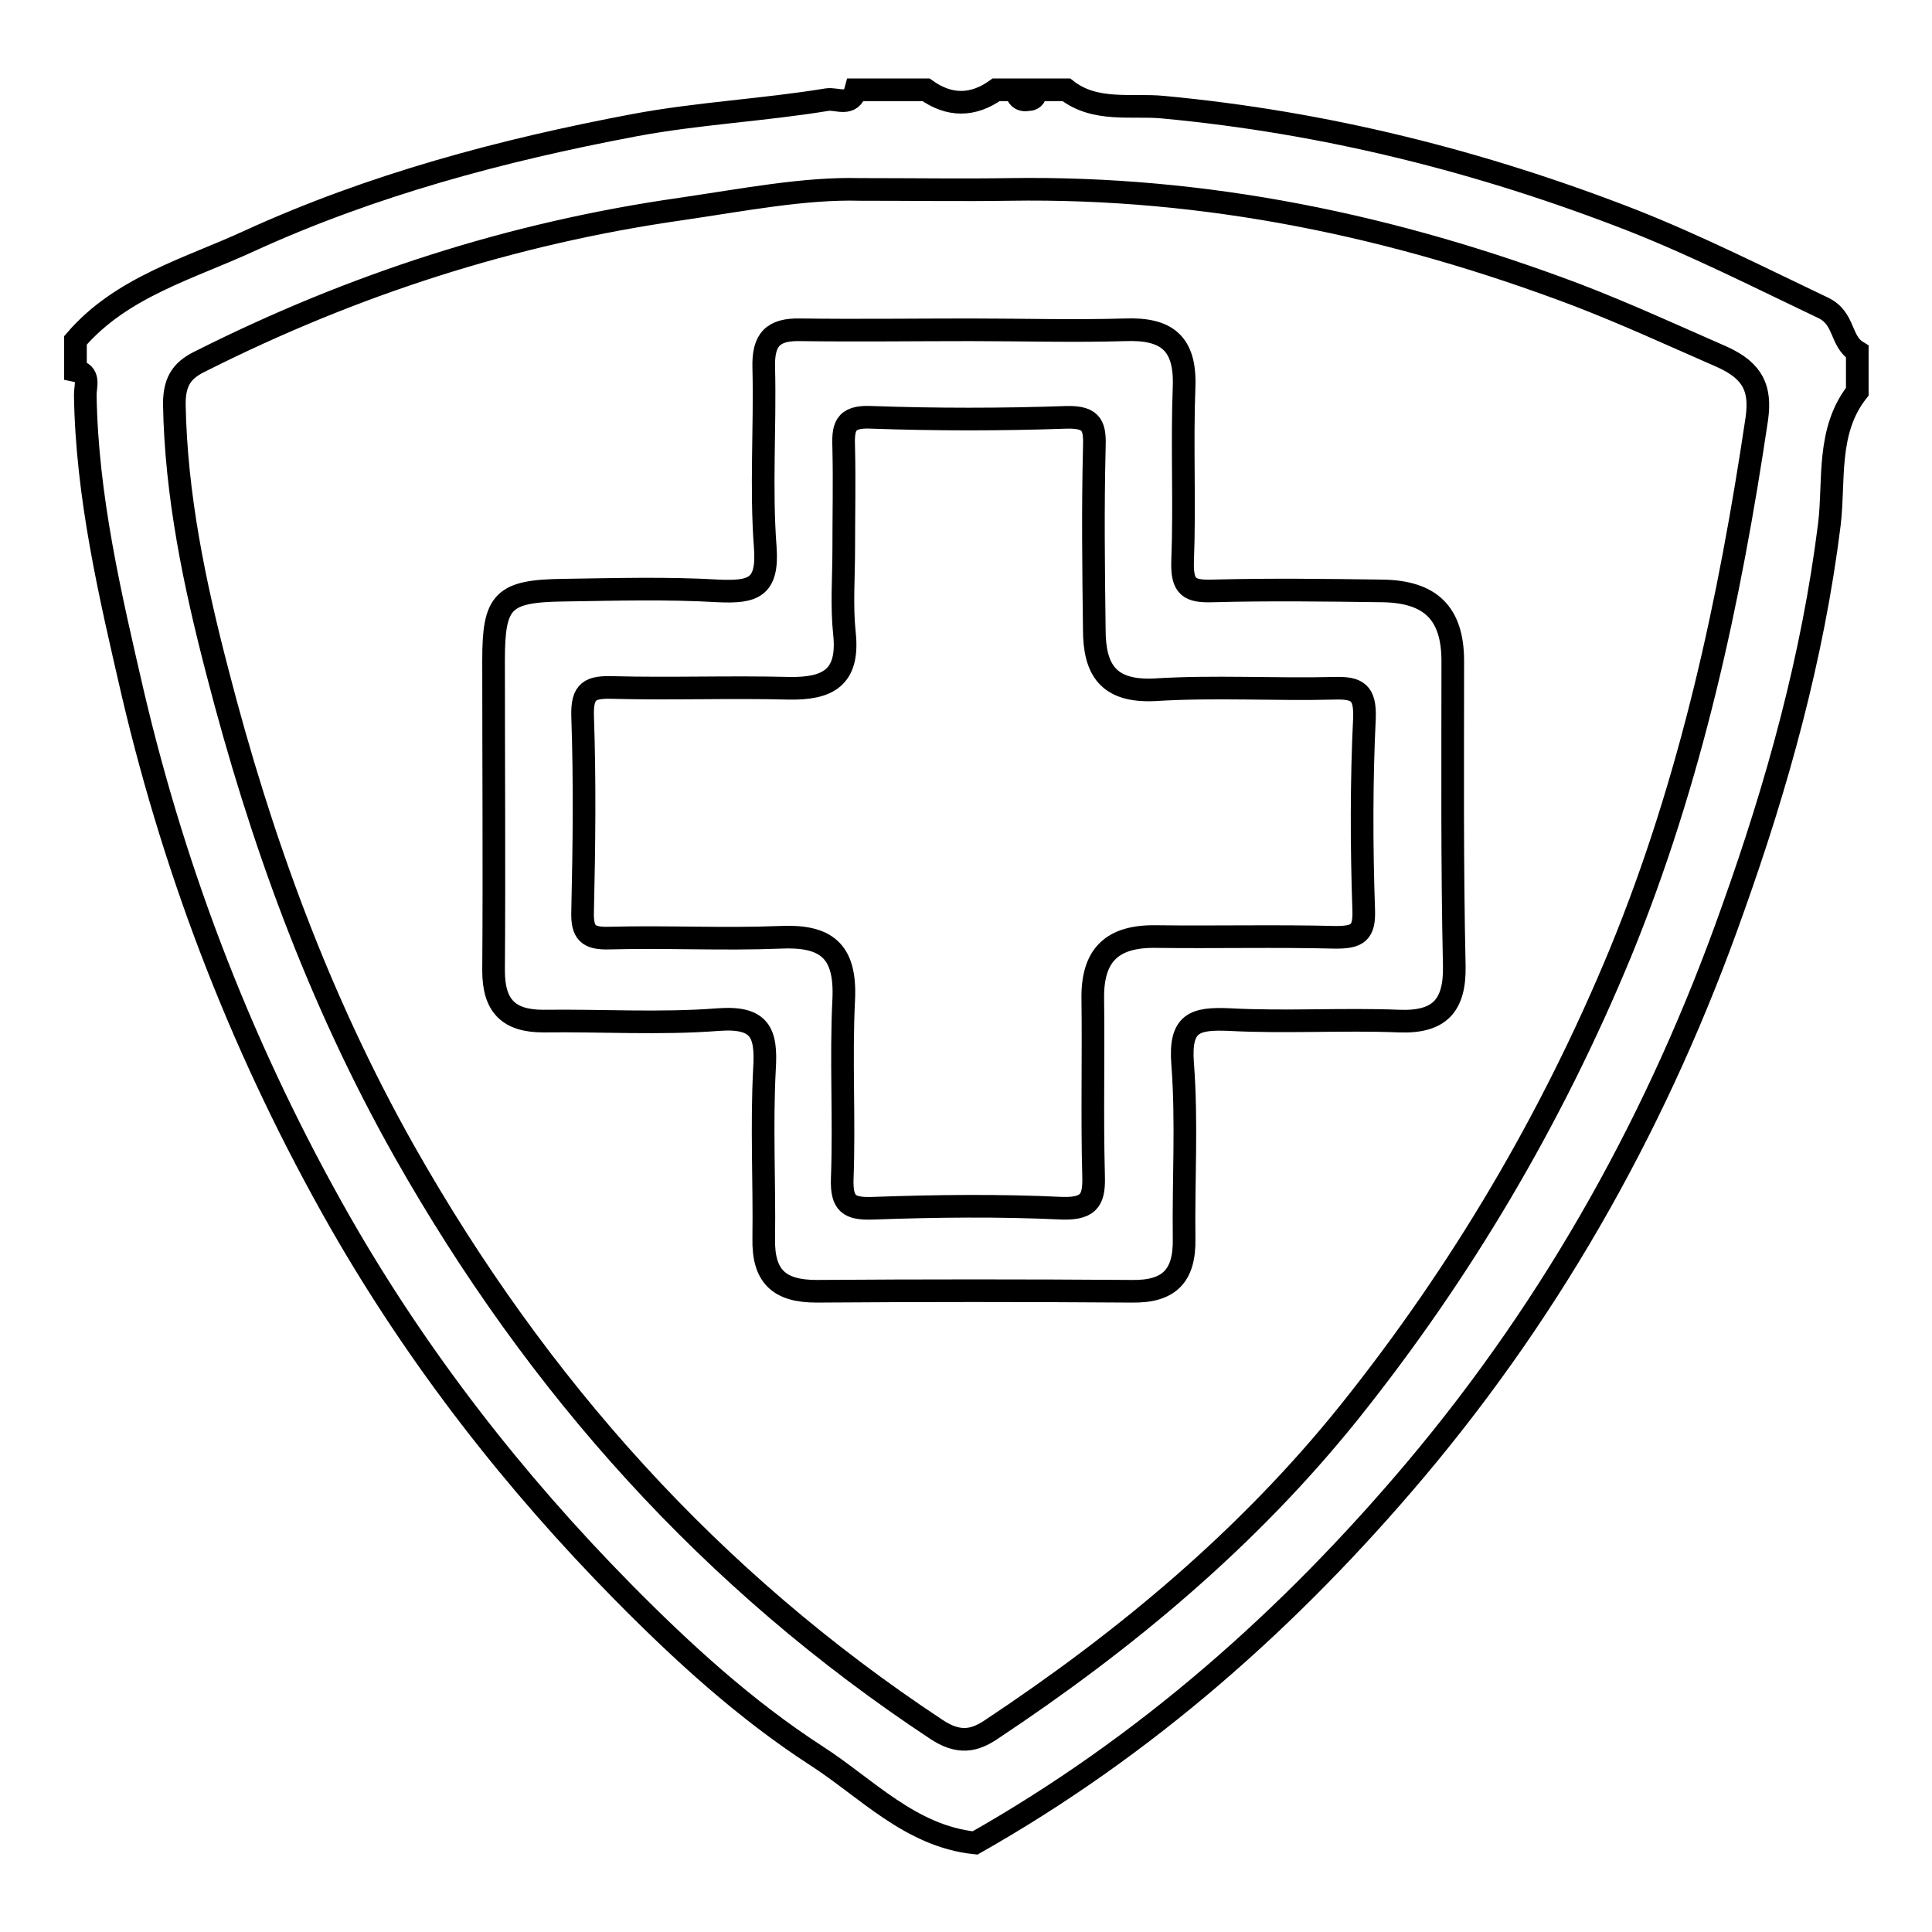 <?xml version="1.0" encoding="utf-8"?>
<!-- Svg Vector Icons : http://www.onlinewebfonts.com/icon -->
<!DOCTYPE svg PUBLIC "-//W3C//DTD SVG 1.1//EN" "http://www.w3.org/Graphics/SVG/1.1/DTD/svg11.dtd">
<svg version="1.1" xmlns="http://www.w3.org/2000/svg" xmlns:xlink="http://www.w3.org/1999/xlink" x="0px" y="0px" viewBox="0 0 256 256" enable-background="new 0 0 256 256" xml:space="preserve">
<g><g><path stroke-width="3" fill-opacity="0" stroke="#000000"  d="M192.5,87.6c0-6.3-2.9-9.2-9.3-9.3c-7.5-0.1-15-0.2-22.5,0c-3.1,0.1-4.1-0.5-4-3.9c0.3-7.7-0.1-15.5,0.2-23.2c0.2-5.8-2.4-7.7-7.8-7.5c-6.8,0.2-13.7,0-20.5,0c-7.5,0-15,0.1-22.5,0c-3.7-0.1-5,1.3-4.9,5c0.2,7.9-0.4,15.9,0.2,23.8c0.4,5.4-1.6,6-6.2,5.8c-6.8-0.4-13.7-0.2-20.5-0.1c-8.1,0.1-9.3,1.4-9.3,9.3c0,13.7,0.1,27.4,0,41.1c0,4.7,2,6.7,6.6,6.7c7.7-0.1,15.5,0.4,23.2-0.2c5.5-0.4,6.4,1.7,6.1,6.5c-0.4,7.5,0,15-0.1,22.5c-0.1,5,2,7,7,7c13.9-0.1,27.8-0.1,41.7,0c5,0.1,7.1-2,7-7c-0.1-7.7,0.4-15.5-0.2-23.2c-0.4-5.4,1.6-6,6.2-5.8c7.5,0.4,15-0.1,22.5,0.2c5.3,0.2,7.4-2,7.3-7.3C192.4,114.6,192.5,101.1,192.5,87.6z M180.7,120.6c0.1,3-0.8,3.6-3.7,3.6c-7.9-0.2-15.9,0-23.8-0.1c-5.9-0.1-8.5,2.5-8.4,8.3c0.1,7.7-0.1,15.5,0.1,23.2c0.1,3.1-0.3,4.6-4.1,4.5c-8.4-0.4-16.8-0.3-25.2,0c-3.1,0.1-4.1-0.6-4-3.9c0.3-7.9-0.2-15.9,0.2-23.8c0.3-6.5-2.4-8.5-8.5-8.2c-7.5,0.3-15-0.1-22.5,0.1c-2.9,0.1-3.7-0.7-3.6-3.6c0.2-8.6,0.3-17.2,0-25.8c-0.1-3.4,1-3.9,4.1-3.8c7.7,0.2,15.5-0.1,23.2,0.1c5.2,0.1,8-1.4,7.4-7.2c-0.4-3.7-0.1-7.5-0.1-11.3c0-4.4,0.1-8.8,0-13.2c-0.1-2.8,0-4.4,3.7-4.2c8.6,0.3,17.2,0.3,25.8,0c3.6-0.1,3.8,1.3,3.7,4.2c-0.2,7.9-0.1,15.9,0,23.9c0,5.3,1.8,8.3,8,8c7.9-0.5,15.9,0,23.8-0.2c3.1-0.1,4.1,0.6,4,3.9C180.4,103.3,180.4,112,180.7,120.6z"/><path stroke-width="3" fill-opacity="0" stroke="#000000"  d="M241.6,40.8c-8.4-4-16.7-8.2-25.3-11.6c-20-7.8-40.7-13-62.2-15c-4.1-0.4-9,0.7-12.8-2.3c-1.3,0-2.6,0-4,0c0,0.7-0.3,1.3-1,1.3c-1,0.2-1.6-0.3-1.6-1.3c-0.9,0-1.8,0-2.7,0c-3.1,2.2-6.2,2.2-9.3,0c-3.1,0-6.2,0-9.3,0c-0.6,2.3-2.5,1.1-3.8,1.3c-8.5,1.4-17.1,1.8-25.6,3.4c-17.5,3.3-34.7,7.9-50.9,15.3c-8,3.7-17,6.1-23.1,13.2c0,1.3,0,2.6,0,4c2,0.4,1.3,2,1.3,3.2c0.2,13.5,3.3,26.6,6.3,39.6c5.8,24.7,14.9,48,27.5,70.1c10.3,18,23,34.3,37.5,49c7.8,7.9,16.1,15.5,25.5,21.6c6.7,4.3,12.5,10.7,21.1,11.6c22.6-12.8,41.7-29.7,58.4-49.5c18.6-22.1,32.4-47,42-74.2c5.9-16.5,10.6-33.4,12.8-51c0.7-5.8-0.4-12.4,3.7-17.6c0-1.8,0-3.5,0-5.3C243.8,45.2,244.5,42.2,241.6,40.8z M232.8,55.4c-3.6,24.2-8.7,48-18.1,70.9c-9.1,22-21.1,42.3-35.9,60.8c-13.4,16.7-29.7,30.3-47.5,42.1c-2.1,1.4-4.2,2-7.3-0.1c-29.8-19.7-52.8-45.4-70.4-76.5C42.2,132.4,34.5,111.1,28.8,89c-3-11.5-5.5-23.4-5.7-35.5c0-3.3,1.3-4.6,3.6-5.7c20.1-10.1,41.1-16.9,63.5-20.1c8.2-1.2,16.4-2.8,23.7-2.6c7.3,0,13.6,0.1,19.9,0c26-0.4,50.9,4.8,75.2,14c6.5,2.5,12.8,5.4,19.2,8.2C232.4,49.2,233.3,51.6,232.8,55.4z"/></g></g>
</svg>
